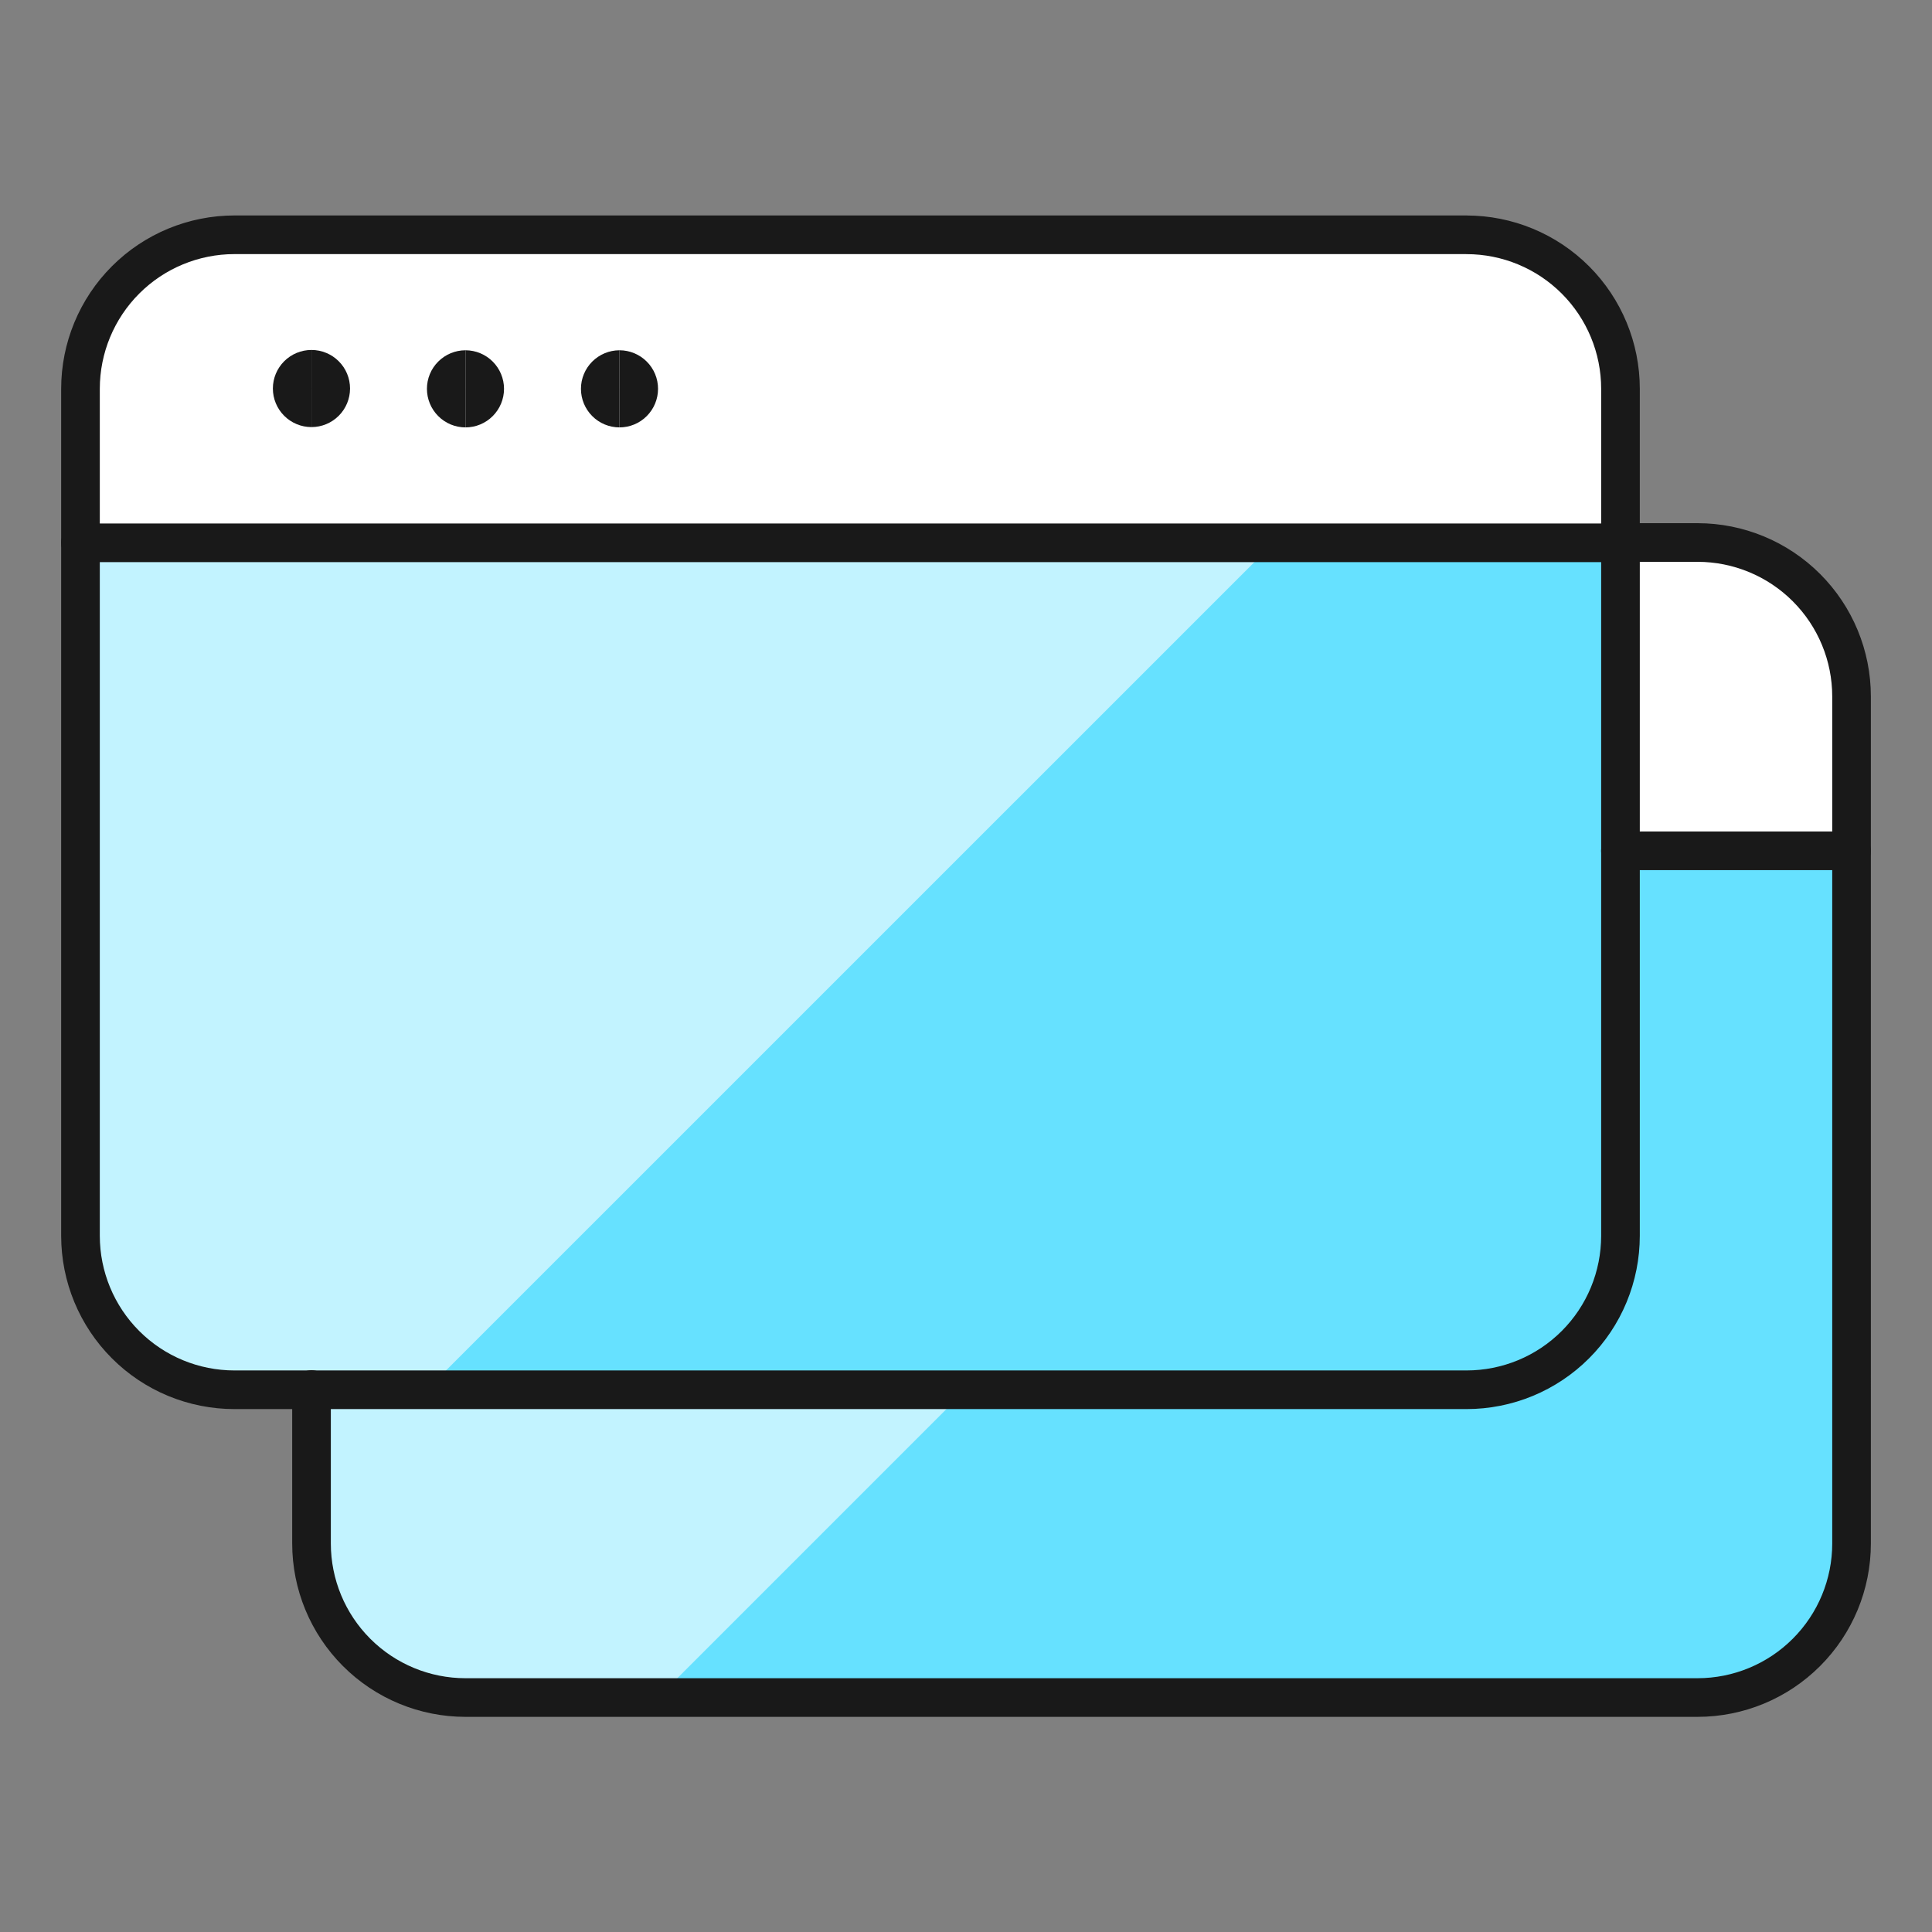 <svg xmlns="http://www.w3.org/2000/svg" fill="none" viewBox="0 0 50 50" id="App-Window-Two--Streamline-Ultimate.svg" height="50" width="50"><rect x="0" y="0" width="50" height="50" fill="#808080" stroke="none"/><desc>App Window Two Streamline Icon: https://streamlinehq.com</desc><path fill="#66e1ff" d="M47.917 22.011v17.935c0 1.057 -0.42 2.071 -1.168 2.818 -0.747 0.748 -1.761 1.168 -2.818 1.168H12.047c-1.057 0 -2.071 -0.42 -2.818 -1.168 -0.747 -0.747 -1.167 -1.761 -1.167 -2.818v-17.935H47.917Z" stroke-width="1"/><path fill="#c2f3ff" d="M38.949 22.011H8.062v17.935c0 1.057 0.42 2.071 1.167 2.818 0.747 0.748 1.761 1.168 2.818 1.168h4.982L38.949 22.011Z" stroke-width="1"/><path fill="#ffffff" d="M47.917 22.011H8.062V18.025c0 -1.057 0.42 -2.071 1.167 -2.818 0.747 -0.747 1.761 -1.167 2.818 -1.167H43.931c1.057 0 2.071 0.42 2.818 1.167 0.748 0.747 1.168 1.761 1.168 2.818v3.985Z" stroke-width="1"/><path fill="#66e1ff" d="M41.938 14.04v17.935c0 1.057 -0.42 2.071 -1.167 2.818 -0.747 0.747 -1.761 1.167 -2.818 1.167H6.069c-0.523 0 -1.042 -0.103 -1.525 -0.303 -0.484 -0.2 -0.923 -0.494 -1.293 -0.864 -0.37 -0.37 -0.664 -0.81 -0.864 -1.293C2.186 33.016 2.083 32.498 2.083 31.975V14.04h39.855Z" stroke-width="1"/><path fill="#c2f3ff" d="M32.971 14.04H2.083v17.935c0 1.057 0.42 2.071 1.167 2.818 0.747 0.747 1.761 1.167 2.818 1.167h4.982L32.971 14.04Z" stroke-width="1"/><path fill="#ffffff" d="M41.938 14.04H2.083V10.054c0 -1.057 0.42 -2.071 1.167 -2.818 0.747 -0.747 1.761 -1.167 2.818 -1.167H37.953c1.057 0 2.071 0.42 2.818 1.167 0.748 0.747 1.167 1.761 1.167 2.818v3.986Z" stroke-width="1"/><path stroke="#191919" stroke-linecap="round" stroke-linejoin="round" d="M2.083 14.048h39.855" stroke-width="1"/><path stroke="#191919" stroke-linecap="round" stroke-linejoin="round" d="M37.953 6.076H6.069c-1.057 0 -2.071 0.42 -2.818 1.167C2.503 7.991 2.083 9.005 2.083 10.062V31.982c0 1.057 0.42 2.071 1.167 2.818 0.747 0.748 1.761 1.167 2.818 1.167H37.953c0.523 0 1.042 -0.103 1.525 -0.303 0.484 -0.2 0.923 -0.494 1.293 -0.864 0.37 -0.37 0.664 -0.809 0.864 -1.293 0.2 -0.484 0.303 -1.002 0.303 -1.525V10.062c0 -1.057 -0.42 -2.071 -1.167 -2.818 -0.747 -0.747 -1.761 -1.167 -2.818 -1.167Z" stroke-width="1"/><path stroke="#191919" stroke-linecap="round" stroke-linejoin="round" d="M41.937 22.019h5.978" stroke-width="1"/><path stroke="#191919" stroke-linecap="round" stroke-linejoin="round" d="M41.939 14.04h1.993c1.057 0 2.071 0.42 2.818 1.167 0.748 0.747 1.168 1.761 1.168 2.818V39.946c0 1.057 -0.42 2.071 -1.168 2.818 -0.747 0.748 -1.761 1.168 -2.818 1.168H12.047c-1.057 0 -2.071 -0.42 -2.818 -1.168 -0.747 -0.747 -1.167 -1.761 -1.167 -2.818v-3.985" stroke-width="1"/><path stroke="#191919" d="M12.047 10.561c-0.132 0 -0.259 -0.052 -0.352 -0.146 -0.093 -0.093 -0.146 -0.22 -0.146 -0.352 0 -0.132 0.052 -0.259 0.146 -0.352 0.093 -0.093 0.22 -0.146 0.352 -0.146" stroke-width="1"/><path stroke="#191919" d="M12.046 10.561c0.132 0 0.259 -0.052 0.352 -0.146 0.093 -0.093 0.146 -0.22 0.146 -0.352 0 -0.132 -0.053 -0.259 -0.146 -0.352 -0.093 -0.093 -0.22 -0.146 -0.352 -0.146" stroke-width="1"/><path stroke="#191919" d="M16.033 10.561c-0.132 0 -0.259 -0.052 -0.352 -0.146 -0.093 -0.093 -0.146 -0.22 -0.146 -0.352 0 -0.132 0.053 -0.259 0.146 -0.352 0.093 -0.093 0.22 -0.146 0.352 -0.146" stroke-width="1"/><path stroke="#191919" d="M16.032 10.561c0.132 0 0.259 -0.052 0.352 -0.146 0.093 -0.093 0.146 -0.22 0.146 -0.352 0 -0.132 -0.052 -0.259 -0.146 -0.352 -0.093 -0.093 -0.22 -0.146 -0.352 -0.146" stroke-width="1"/><path stroke="#191919" d="M8.06 10.553c-0.132 0 -0.259 -0.053 -0.352 -0.146 -0.093 -0.093 -0.146 -0.22 -0.146 -0.352 0 -0.132 0.053 -0.259 0.146 -0.352 0.093 -0.093 0.22 -0.146 0.352 -0.146" stroke-width="1"/><path stroke="#191919" d="M8.061 10.553c0.132 0 0.259 -0.053 0.352 -0.146 0.093 -0.093 0.146 -0.22 0.146 -0.352 0 -0.132 -0.052 -0.259 -0.146 -0.352 -0.093 -0.093 -0.22 -0.146 -0.352 -0.146" stroke-width="1"/></svg>